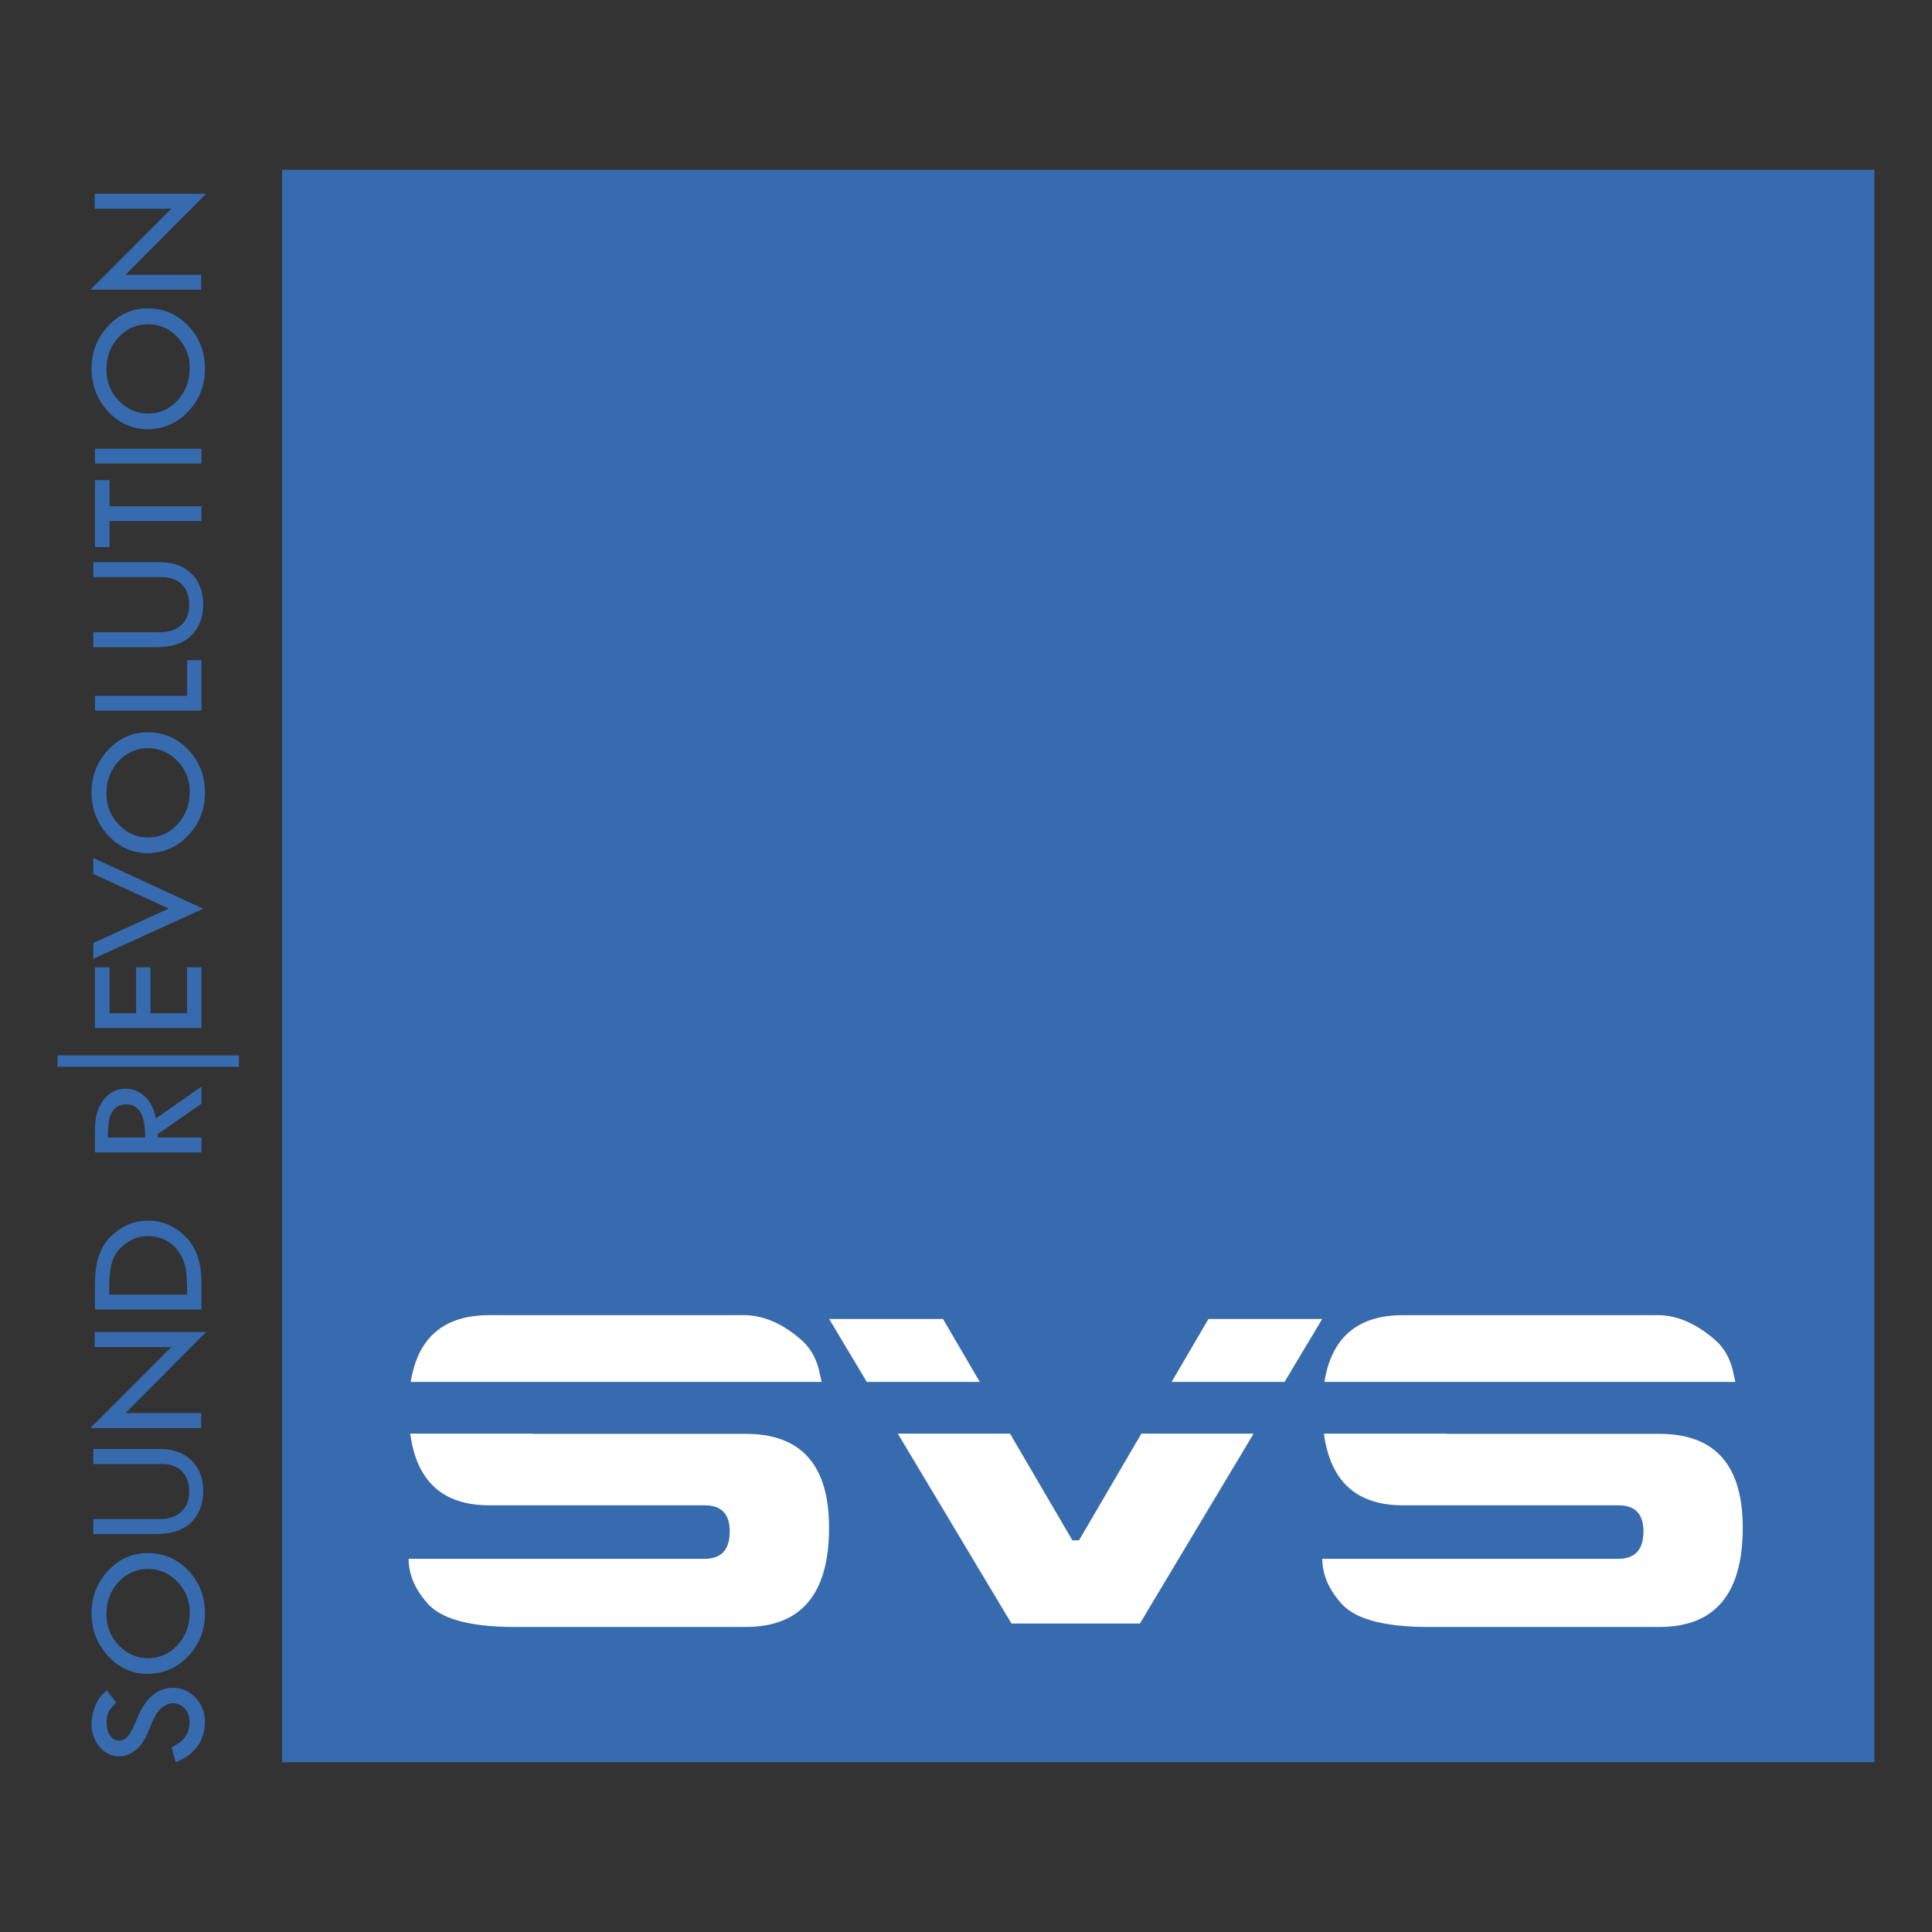 <?xml version="1.0" encoding="utf-8"?>
<!-- Generator: Adobe Illustrator 25.4.1, SVG Export Plug-In . SVG Version: 6.00 Build 0)  -->
<svg version="1.1" id="Layer_1" xmlns="http://www.w3.org/2000/svg" xmlns:xlink="http://www.w3.org/1999/xlink" x="0px" y="0px"
	 viewBox="0 0 2000 2000" style="enable-background:new 0 0 2000 2000;" xml:space="preserve">
<rect x="0" y="0" width="2000" height="2000" fill="#333333" stroke="none"/>
<style type="text/css">
	.st0{fill:#366BB0;}
	.st1{fill:#FFFFFF;}
</style>
<g>
	<g>
		<path class="st0" d="M291.92,175.76v1648.48h1648.48V175.76H291.92z M1452.31,1361.28h264.49c20.07,0.31,39.81,9.01,59.24,26.16
			c8.4,7.56,14.22,17.4,17.44,29.65c1.45,6.35,2.45,10.78,3.03,13.35h-425.52C1378.34,1384.4,1405.37,1361.28,1452.31,1361.28z
			 M506.46,1361.28h264.45c20.07,0.31,39.83,9.01,59.23,26.16c8.4,7.56,14.2,17.4,17.47,29.65c1.46,6.35,2.43,10.78,3,13.35H425.13
			C432.5,1384.4,459.53,1361.28,506.46,1361.28z M771.88,1684.14H530.7c-45.97-0.29-75.7-8.85-89.3-25.73
			c-12.3-14.22-18.43-29.18-18.43-44.85h306.22c17.47,0,26.2-9.44,26.2-28.31c0-18.04-8.56-27.03-25.73-27.03H506.44
			c-47.97,0-75.21-24.77-81.81-74.25H550.1c0.8,0.07,1.56,0.18,2.43,0.18h219.35c57.6,0,86.43,32.38,86.4,97.17
			C858.28,1649.86,829.48,1684.14,771.88,1684.14z M858.28,1365.23h117.94l38.11,65.2H897.28L858.28,1365.23z M1180.02,1680.61
			h-132.97l-117.7-196.65h116.27l64.54,110.41h6.8l64.53-110.41h116.29L1180.02,1680.61z M1212.8,1430.43l38.14-65.2h117.9
			l-39.05,65.2H1212.8z M1717.77,1684.14h-241.21c-45.95-0.29-75.71-8.85-89.27-25.73c-12.35-14.22-18.49-29.18-18.49-44.85h306.25
			c17.47,0,26.2-9.44,26.2-28.31c0-18.04-8.57-27.03-25.73-27.03h-223.23c-47.97,0-75.22-24.77-81.8-74.25h125.46
			c0.82,0.07,1.58,0.18,2.48,0.18h219.34c57.6,0,86.38,32.38,86.36,97.17C1804.13,1649.86,1775.37,1684.14,1717.77,1684.14z"/>
	</g>
	<g>
		<path class="st0" d="M110.51,1749.93l9.78,12.53c-3.36,3.31-5.84,6.33-7.5,9.01c-1.63,2.69-2.46,6.61-2.46,11.72
			c0,5.56,1.25,10.04,3.66,13.52c2.45,3.5,5.61,5.2,9.45,5.2c3.36,0,6.3-1.52,8.87-4.55c2.55-2.99,5.36-8.17,8.37-15.44
			c3.05-7.31,5.89-12.93,8.51-17.01c2.64-4.05,5.49-7.4,8.69-10.01c3.18-2.59,6.51-4.54,10.04-5.79c3.49-1.27,7.23-1.94,11.14-1.94
			c9.18,0,16.96,3.43,23.44,10.32c6.43,6.83,9.68,15.11,9.68,24.83c0,9.51-2.52,17.9-7.57,25.19c-5.05,7.27-12.64,12.83-22.71,16.75
			l-4.26-15.51c12.42-5.6,18.62-14.21,18.62-25.87c0-5.64-1.66-10.33-4.91-14.08c-3.29-3.72-7.43-5.59-12.43-5.59
			c-3,0-5.98,0.98-9.03,2.92c-3.01,1.98-5.49,4.39-7.43,7.33c-1.97,2.93-4.23,7.52-6.76,13.87c-2.51,6.33-4.83,11.25-6.95,14.68
			c-2.07,3.4-4.6,6.36-7.49,8.84c-2.91,2.52-5.82,4.37-8.69,5.5c-2.87,1.21-5.96,1.78-9.25,1.78c-7.93,0-14.62-3.28-20.2-9.8
			c-5.55-6.55-8.35-14.44-8.35-23.76c0-6.16,1.31-12.44,3.91-18.79C101.26,1759.42,105.2,1754.16,110.51,1749.93z"/>
		<path class="st0" d="M152.69,1732.77c-15.91,0-29.55-6.16-40.91-18.55c-11.35-12.35-17.02-27.15-17.02-44.47
			c0-16.94,5.75-31.51,17.16-43.73c11.45-12.22,25.03-18.3,40.77-18.3c16.65,0,30.73,6.01,42.22,18.07
			c11.53,12.11,17.27,26.94,17.27,44.48c0,17.35-5.81,32.07-17.37,44.26C183.23,1726.66,169.16,1732.77,152.69,1732.77z
			 M153.38,1624.19c-12.13,0-22.38,4.49-30.73,13.49c-8.31,9.04-12.49,20.11-12.49,33.3c0,12.54,4.25,23.25,12.71,32.19
			c8.49,8.9,18.64,13.4,30.51,13.4c12.06,0,22.23-4.64,30.58-13.77c8.3-9.16,12.49-20.38,12.49-33.7c0-12.22-4.25-22.77-12.77-31.65
			C175.19,1628.59,165.08,1624.19,153.38,1624.19z"/>
		<path class="st0" d="M96.58,1588.04v-15.47h67.73c10.04,0,17.79-2.5,23.3-7.46c5.46-4.98,8.21-11.98,8.21-21.04
			c0-9.04-2.53-16.05-7.55-21.05c-5.05-5.01-12.19-7.52-21.36-7.52H96.58v-15.51h69.29c13.51,0,24.3,3.98,32.36,11.87
			c8.11,7.94,12.12,18.47,12.12,31.65c0,13.48-4.09,24.26-12.29,32.37c-8.17,8.07-20.28,12.16-36.24,12.16H96.58z"/>
		<path class="st0" d="M93.61,1478.28l83.76-83.83H98.01v-15.51h115.36l-83.43,83.85h78.29v15.49H93.61z"/>
		<path class="st0" d="M98.35,1355.62v-27.51c0-21.76,5.62-38,16.8-48.6c11.22-10.6,23.98-15.92,38.35-15.92
			c14.47,0,27.26,5.52,38.41,16.44c11.11,10.98,16.68,26.97,16.68,47.93v27.66H98.35z M113.06,1340.16h80.64v-0.91
			c0-11.5-0.49-20.16-1.51-25.98c-1.02-5.83-3.2-11.38-6.61-16.52c-3.39-5.25-7.93-9.44-13.54-12.52
			c-5.63-3.05-11.8-4.63-18.55-4.63c-8.49,0-16.18,2.49-23.01,7.39c-6.89,4.94-11.49,10.83-13.85,17.69
			c-2.4,6.83-3.57,16.08-3.57,27.65V1340.16z"/>
		<path class="st0" d="M98.35,1193v-24.56c0-12.21,2.98-22.2,8.87-29.88c5.91-7.66,13.5-11.53,22.69-11.53
			c7.41,0,13.92,2.49,19.57,7.48c5.67,4.98,9.65,12.72,11.94,23.23l47.16-32.91v17.75l-45.34,31.47v3.45h45.34V1193H98.35z
			 M111.69,1177.51h38.41c0.48-22.84-5.96-34.25-19.29-34.25c-4.67,0-8.51,1.32-11.48,4c-2.95,2.66-4.99,6.23-6.05,10.68
			C112.24,1162.39,111.69,1168.9,111.69,1177.51z"/>
		<path class="st0" d="M59.59,1104.38v-11.85h187.79v11.85H59.59z"/>
		<path class="st0" d="M98.35,1064.16v-62.82h15.05v47.52h27.52v-47.52h14.88v47.52h37.89v-47.52h14.89v62.82H98.35z"/>
		<path class="st0" d="M96.58,992.5v-16.33l78.08-35.62l-78.08-35.89v-16.5l113.77,52.59L96.58,992.5z"/>
		<path class="st0" d="M152.69,883.11c-15.91,0-29.55-6.19-40.91-18.51c-11.35-12.35-17.02-27.2-17.02-44.51
			c0-16.9,5.75-31.46,17.16-43.71c11.45-12.21,25.03-18.33,40.77-18.33c16.65,0,30.73,6.06,42.22,18.11
			c11.53,12.1,17.27,26.89,17.27,44.47c0,17.31-5.81,32.08-17.37,44.23C183.23,877.03,169.16,883.11,152.69,883.11z M153.38,774.51
			c-12.13,0-22.38,4.51-30.73,13.54c-8.31,9.02-12.49,20.11-12.49,33.3c0,12.49,4.25,23.25,12.71,32.18
			c8.49,8.9,18.64,13.38,30.51,13.38c12.06,0,22.23-4.58,30.58-13.74c8.3-9.17,12.49-20.4,12.49-33.71
			c0-12.21-4.25-22.75-12.77-31.62C175.19,778.95,165.08,774.51,153.38,774.51z"/>
		<path class="st0" d="M98.35,735.62V720.3h95.35v-36.91h14.89v52.23H98.35z"/>
		<path class="st0" d="M96.58,670.04v-15.5h67.73c10.04,0,17.79-2.49,23.3-7.46c5.46-4.93,8.21-11.95,8.21-21.04
			c0-9.02-2.53-16.04-7.55-21.03c-5.05-5.01-12.19-7.56-21.36-7.56H96.58v-15.48h69.29c13.51,0,24.3,3.98,32.36,11.89
			c8.11,7.94,12.12,18.49,12.12,31.66c0,13.45-4.09,24.24-12.29,32.36c-8.17,8.07-20.28,12.14-36.24,12.14H96.58z"/>
		<path class="st0" d="M98.35,566.31V497h15.05v27.05h95.18v15.32H113.4v26.94H98.35z"/>
		<path class="st0" d="M98.35,479.8v-15.3h110.24v15.3H98.35z"/>
		<path class="st0" d="M152.69,444.3c-15.91,0-29.55-6.19-40.91-18.5c-11.35-12.36-17.02-27.2-17.02-44.52
			c0-16.9,5.75-31.47,17.16-43.71c11.45-12.22,25.03-18.33,40.77-18.33c16.65,0,30.73,6.04,42.22,18.11
			c11.53,12.06,17.27,26.89,17.27,44.47c0,17.31-5.81,32.08-17.37,44.23C183.23,438.22,169.16,444.3,152.69,444.3z M153.38,335.72
			c-12.13,0-22.38,4.48-30.73,13.53c-8.31,9-12.49,20.11-12.49,33.28c0,12.5,4.25,23.24,12.71,32.17
			c8.49,8.92,18.64,13.39,30.51,13.39c12.06,0,22.23-4.61,30.58-13.74c8.3-9.19,12.49-20.4,12.49-33.72
			c0-12.21-4.25-22.75-12.77-31.62C175.19,340.14,165.08,335.72,153.38,335.72z"/>
		<path class="st0" d="M93.61,299.93l83.76-83.84H98.01v-15.51h115.36l-83.43,83.87h78.29v15.47H93.61z"/>
	</g>
	<path class="st1" d="M1452.31,1361.39h264.49c20.07,0.31,39.81,9.01,59.24,26.16c8.4,7.56,14.22,17.39,17.44,29.65
		c1.45,6.35,2.45,10.78,3.03,13.35h-425.52C1378.34,1384.51,1405.37,1361.39,1452.31,1361.39z"/>
	<path class="st1" d="M506.46,1361.39h264.45c20.07,0.31,39.83,9.01,59.23,26.16c8.4,7.56,14.2,17.39,17.47,29.65
		c1.46,6.35,2.43,10.78,3,13.35H425.13C432.5,1384.51,459.53,1361.39,506.46,1361.39z"/>
	<path class="st1" d="M771.88,1684.25H530.7c-45.97-0.29-75.7-8.85-89.3-25.74c-12.3-14.22-18.43-29.18-18.43-44.85h306.22
		c17.47,0,26.2-9.44,26.2-28.31c0-18.04-8.56-27.03-25.73-27.03H506.44c-47.97,0-75.21-24.77-81.81-74.25H550.1
		c0.8,0.07,1.56,0.18,2.43,0.18h219.35c57.6,0,86.43,32.38,86.4,97.17C858.28,1649.98,829.48,1684.25,771.88,1684.25z"/>
	<polygon class="st1" points="858.28,1365.35 976.23,1365.35 1014.33,1430.55 897.28,1430.55 	"/>
	<polygon class="st1" points="1180.02,1680.72 1047.06,1680.72 929.35,1484.07 1045.62,1484.07 1110.16,1594.48 1116.96,1594.48 
		1181.49,1484.07 1297.78,1484.07 	"/>
	<polygon class="st1" points="1212.8,1430.55 1250.95,1365.35 1368.84,1365.35 1329.8,1430.55 	"/>
	<path class="st1" d="M1717.77,1684.25h-241.21c-45.95-0.29-75.71-8.85-89.27-25.74c-12.35-14.22-18.49-29.18-18.49-44.85h306.25
		c17.47,0,26.2-9.44,26.2-28.31c0-18.04-8.57-27.03-25.73-27.03h-223.23c-47.97,0-75.22-24.77-81.8-74.25h125.46
		c0.82,0.07,1.58,0.18,2.48,0.18h219.34c57.6,0,86.38,32.38,86.36,97.17C1804.13,1649.98,1775.37,1684.25,1717.77,1684.25z"/>
</g>
</svg>
